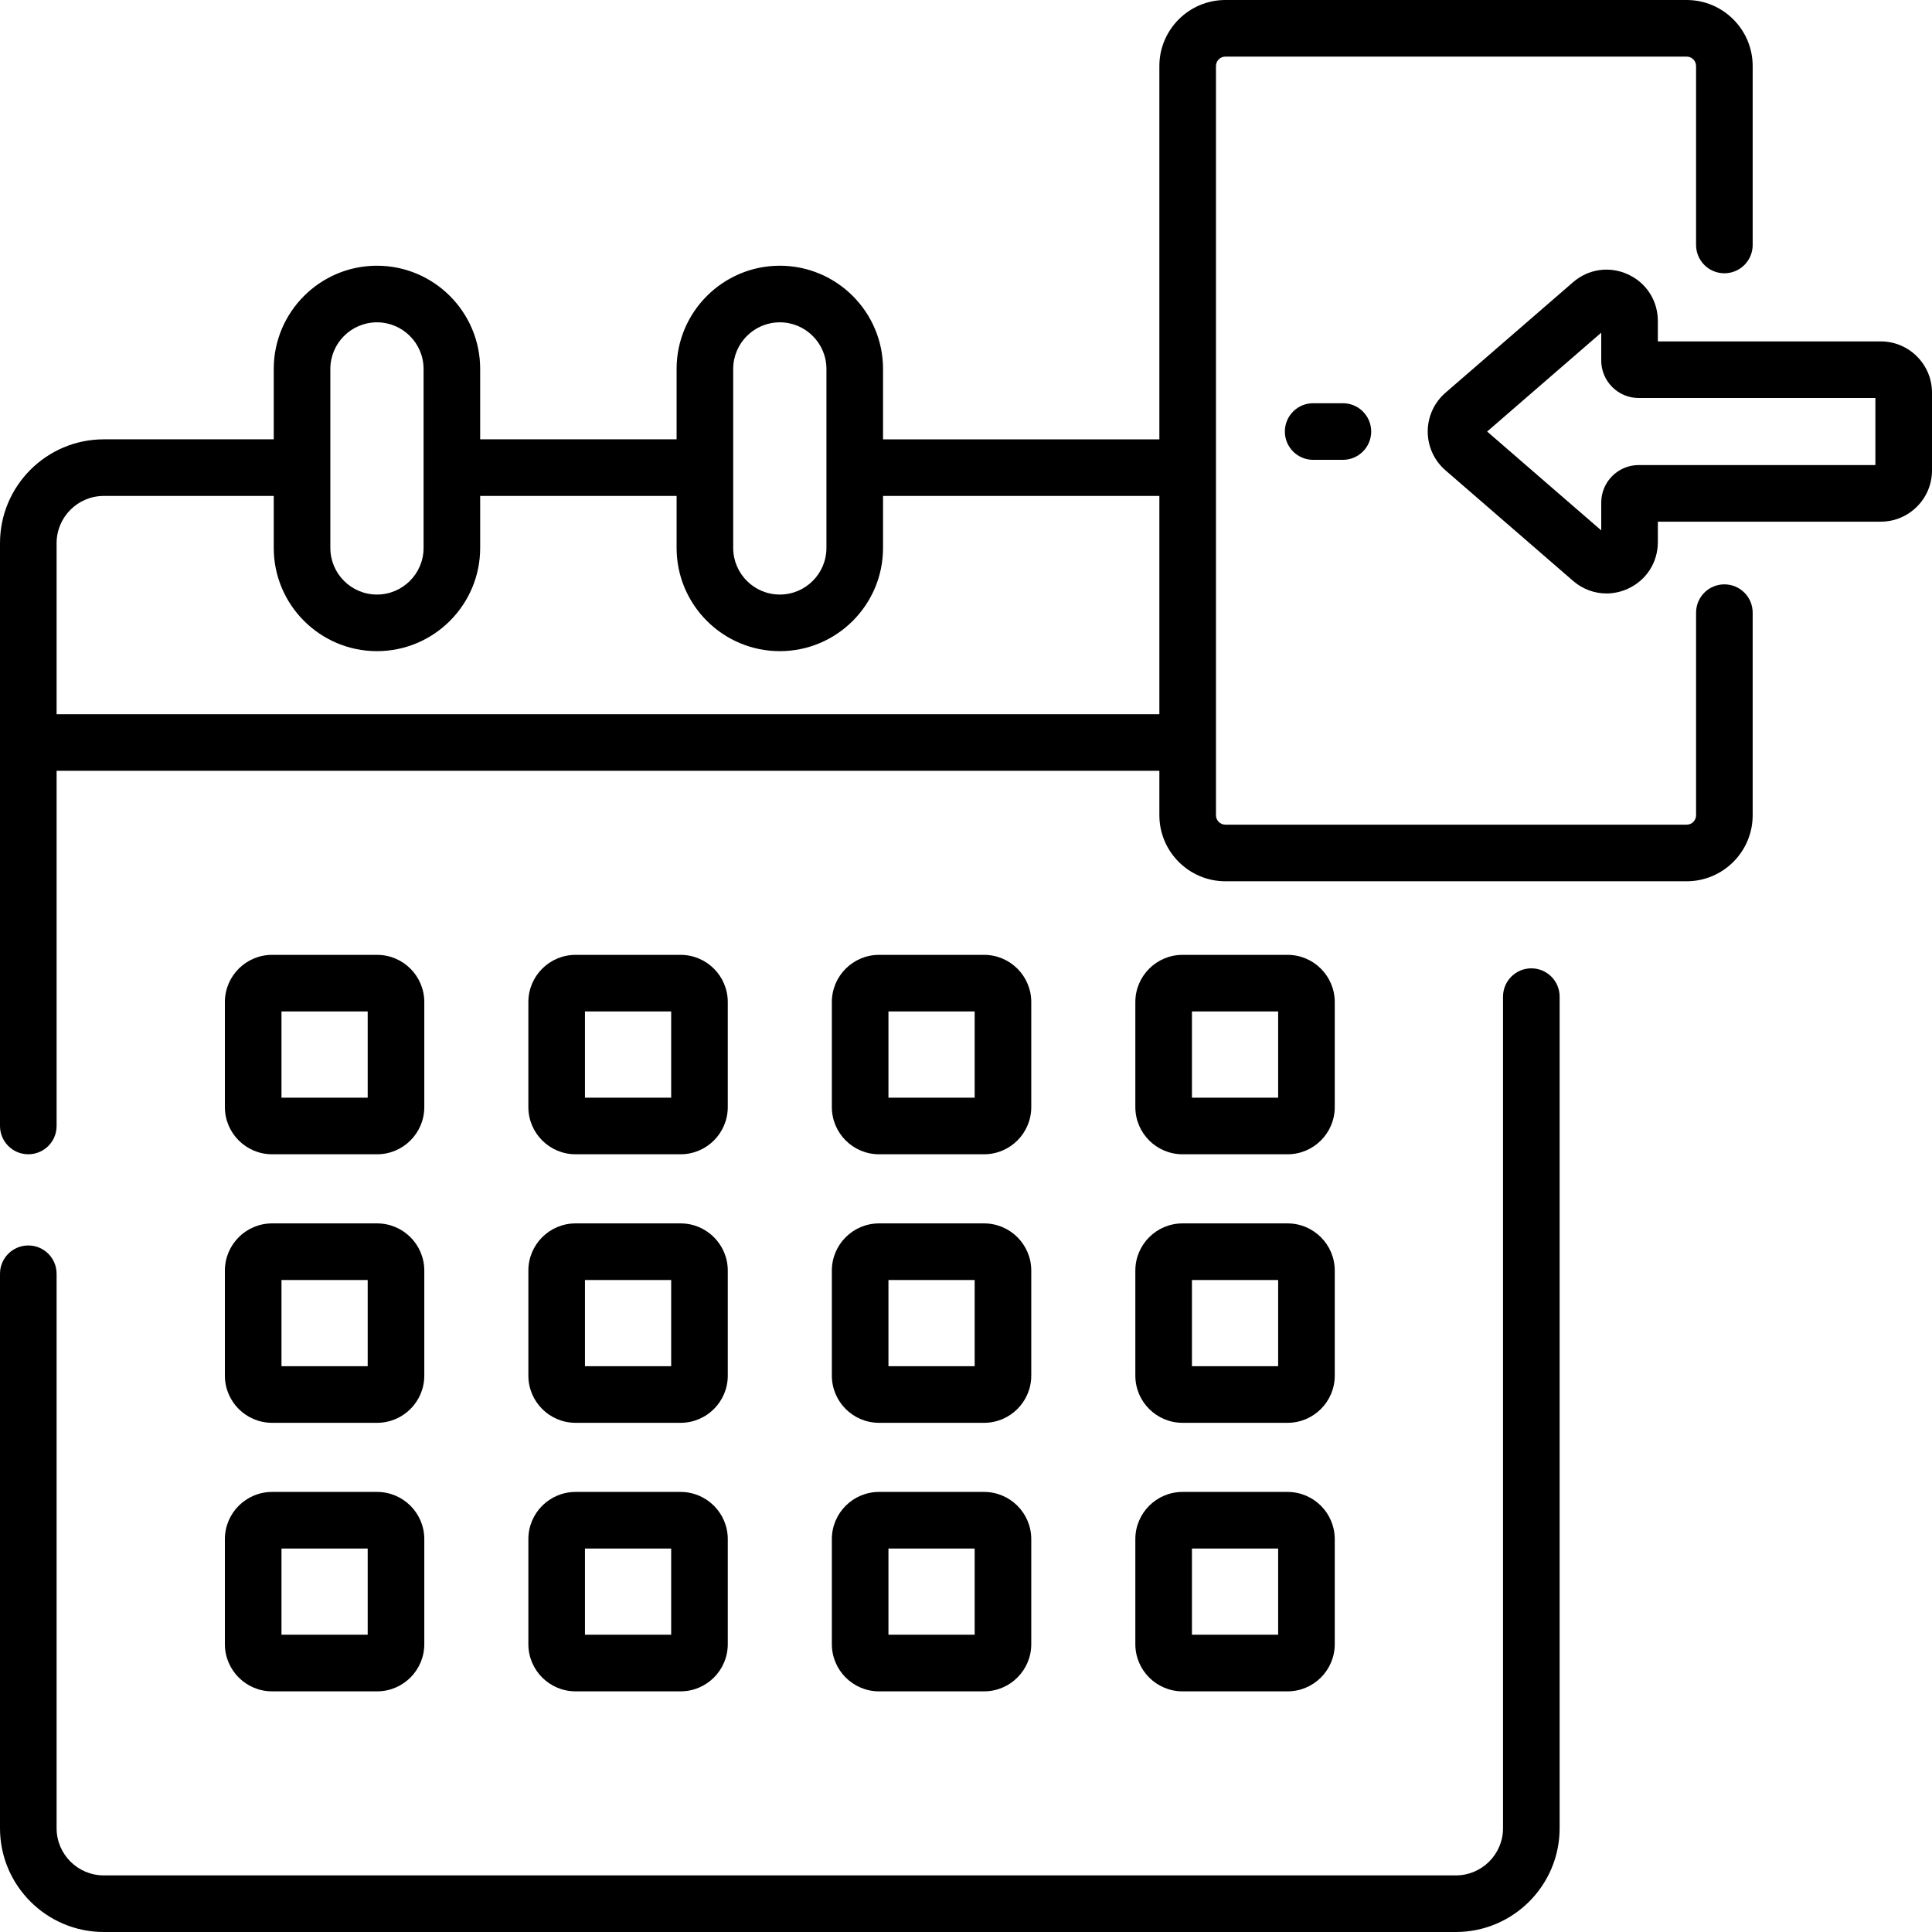 <svg id="Capa_1" enable-background="new 0 0 512 512" height="512" viewBox="0 0 512 512" width="512" xmlns="http://www.w3.org/2000/svg"><g><g><path d="m405.818 256.62c-4.143 0-7.5 3.357-7.5 7.5v220.38c0 6.893-5.607 12.5-12.5 12.5h-358.318c-6.893 0-12.5-5.607-12.5-12.5v-146.94c0-4.143-3.357-7.5-7.5-7.5s-7.5 3.357-7.5 7.5v146.94c0 15.163 12.337 27.5 27.5 27.5h358.318c15.163 0 27.5-12.337 27.5-27.5v-220.38c0-4.142-3.357-7.5-7.5-7.5z"/><path d="m152.522 305.894h27.846c6.893 0 12.5-5.607 12.5-12.5v-27.846c0-6.893-5.607-12.5-12.5-12.5h-27.846c-6.893 0-12.5 5.607-12.5 12.5v27.846c0 6.892 5.608 12.5 12.5 12.5zm2.5-37.846h22.846v22.846h-22.846z"/><path d="m232.95 305.894h27.845c6.893 0 12.5-5.607 12.5-12.5v-27.846c0-6.893-5.607-12.5-12.5-12.5h-27.845c-6.893 0-12.5 5.607-12.5 12.5v27.846c0 6.892 5.608 12.5 12.5 12.5zm2.5-37.846h22.845v22.846h-22.845z"/><path d="m313.377 305.894h27.846c6.893 0 12.5-5.607 12.5-12.5v-27.846c0-6.893-5.607-12.5-12.5-12.5h-27.846c-6.893 0-12.5 5.607-12.5 12.5v27.846c0 6.892 5.607 12.5 12.5 12.5zm2.5-37.846h22.846v22.846h-22.846z"/><path d="m59.596 364.56c0 6.893 5.607 12.5 12.5 12.5h27.846c6.893 0 12.5-5.607 12.5-12.5v-27.846c0-6.893-5.607-12.5-12.5-12.5h-27.846c-6.893 0-12.5 5.607-12.5 12.5zm15-25.346h22.846v22.846h-22.846z"/><path d="m140.022 364.56c0 6.893 5.607 12.5 12.5 12.5h27.846c6.893 0 12.5-5.607 12.5-12.5v-27.846c0-6.893-5.607-12.5-12.5-12.5h-27.846c-6.893 0-12.5 5.607-12.5 12.5zm15-25.346h22.846v22.846h-22.846z"/><path d="m220.45 364.56c0 6.893 5.607 12.5 12.5 12.5h27.845c6.893 0 12.5-5.607 12.5-12.5v-27.846c0-6.893-5.607-12.5-12.5-12.5h-27.845c-6.893 0-12.5 5.607-12.5 12.5zm15-25.346h22.845v22.846h-22.845z"/><path d="m300.877 364.56c0 6.893 5.607 12.5 12.5 12.5h27.846c6.893 0 12.5-5.607 12.5-12.5v-27.846c0-6.893-5.607-12.5-12.5-12.5h-27.846c-6.893 0-12.5 5.607-12.5 12.5zm15-25.346h22.846v22.846h-22.846z"/><path d="m140.022 435.725c0 6.893 5.607 12.5 12.5 12.5h27.846c6.893 0 12.5-5.607 12.5-12.5v-27.846c0-6.893-5.607-12.5-12.5-12.5h-27.846c-6.893 0-12.5 5.607-12.5 12.5zm15-25.346h22.846v22.846h-22.846z"/><path d="m220.45 435.725c0 6.893 5.607 12.5 12.5 12.5h27.845c6.893 0 12.5-5.607 12.5-12.5v-27.846c0-6.893-5.607-12.5-12.5-12.5h-27.845c-6.893 0-12.5 5.607-12.5 12.5zm15-25.346h22.845v22.846h-22.845z"/><path d="m72.096 305.894h27.846c6.893 0 12.5-5.607 12.5-12.5v-27.846c0-6.893-5.607-12.5-12.5-12.5h-27.846c-6.893 0-12.5 5.607-12.5 12.5v27.846c0 6.892 5.607 12.5 12.5 12.5zm2.5-37.846h22.846v22.846h-22.846z"/><path d="m59.596 435.725c0 6.893 5.607 12.5 12.5 12.5h27.846c6.893 0 12.5-5.607 12.5-12.5v-27.846c0-6.893-5.607-12.5-12.5-12.5h-27.846c-6.893 0-12.5 5.607-12.5 12.5zm15-25.346h22.846v22.846h-22.846z"/><path d="m300.877 435.725c0 6.893 5.607 12.5 12.5 12.5h27.846c6.893 0 12.5-5.607 12.5-12.5v-27.846c0-6.893-5.607-12.5-12.5-12.5h-27.846c-6.893 0-12.5 5.607-12.5 12.5zm15-25.346h22.846v22.846h-22.846z"/><path d="m456.978 154.86c-4.143 0-7.5 3.357-7.5 7.5v53.687c0 1.379-1.121 2.5-2.5 2.5h-122.233c-1.379 0-2.5-1.121-2.5-2.5v-198.547c0-1.379 1.121-2.5 2.5-2.5h122.232c1.379 0 2.5 1.121 2.5 2.5v47.42c0 4.143 3.357 7.5 7.5 7.5s7.5-3.357 7.5-7.5v-47.42c0-9.649-7.851-17.5-17.5-17.5h-122.232c-9.649 0-17.5 7.851-17.5 17.5v98.929h-73.232v-18.656c0-15.083-12.271-27.354-27.354-27.354s-27.354 12.271-27.354 27.354v18.655h-52.055v-18.655c0-15.083-12.271-27.354-27.354-27.354s-27.352 12.271-27.352 27.354v18.655h-45.044c-15.163 0-27.5 12.337-27.5 27.5v52.844 16.228 85.394c0 4.143 3.357 7.5 7.5 7.5s7.5-3.357 7.5-7.5v-85.394-8.728h292.245v11.774c0 9.649 7.851 17.5 17.5 17.5h122.232c9.649 0 17.5-7.851 17.5-17.5v-53.686c.001-4.142-3.357-7.5-7.499-7.5zm-262.672-57.087c0-6.812 5.542-12.354 12.354-12.354s12.354 5.542 12.354 12.354v47.437c0 6.812-5.542 12.353-12.354 12.353s-12.354-5.541-12.354-12.353zm-106.762 0c0-6.812 5.542-12.354 12.354-12.354s12.354 5.542 12.354 12.354v47.437c0 6.812-5.542 12.353-12.354 12.353s-12.354-5.541-12.354-12.353zm-72.544 91.499v-45.344c0-6.893 5.607-12.5 12.5-12.5h45.044v13.781c0 15.082 12.271 27.353 27.354 27.353s27.354-12.271 27.354-27.353v-13.781h52.055v13.781c0 15.082 12.271 27.353 27.354 27.353s27.354-12.271 27.354-27.353v-13.781h73.232v57.844z"/><path d="m348 106.86c-4.143 0-7.5 3.357-7.5 7.5s3.357 7.5 7.5 7.5h7.88c4.143 0 7.5-3.357 7.5-7.5s-3.357-7.5-7.5-7.5z"/><path d="m498.418 90.475h-59.073v-5.419c0-5.384-3.042-10.118-7.939-12.354-4.898-2.235-10.468-1.435-14.536 2.091l-33.82 29.303c-2.979 2.582-4.688 6.323-4.688 10.266 0 3.941 1.708 7.683 4.688 10.264l33.819 29.304c2.542 2.202 5.669 3.342 8.852 3.342 1.913 0 3.847-.412 5.686-1.251 4.897-2.236 7.939-6.971 7.939-12.354v-5.419h59.073c7.489 0 13.582-6.093 13.582-13.581v-20.607c-.001-7.493-6.094-13.585-13.583-13.585zm-1.418 32.77h-62.723c-5.477 0-9.933 4.456-9.933 9.933v7.38l-30.236-26.197 30.236-26.198v7.38c0 5.477 4.456 9.933 9.933 9.933h62.723z"/></g></g></svg>
